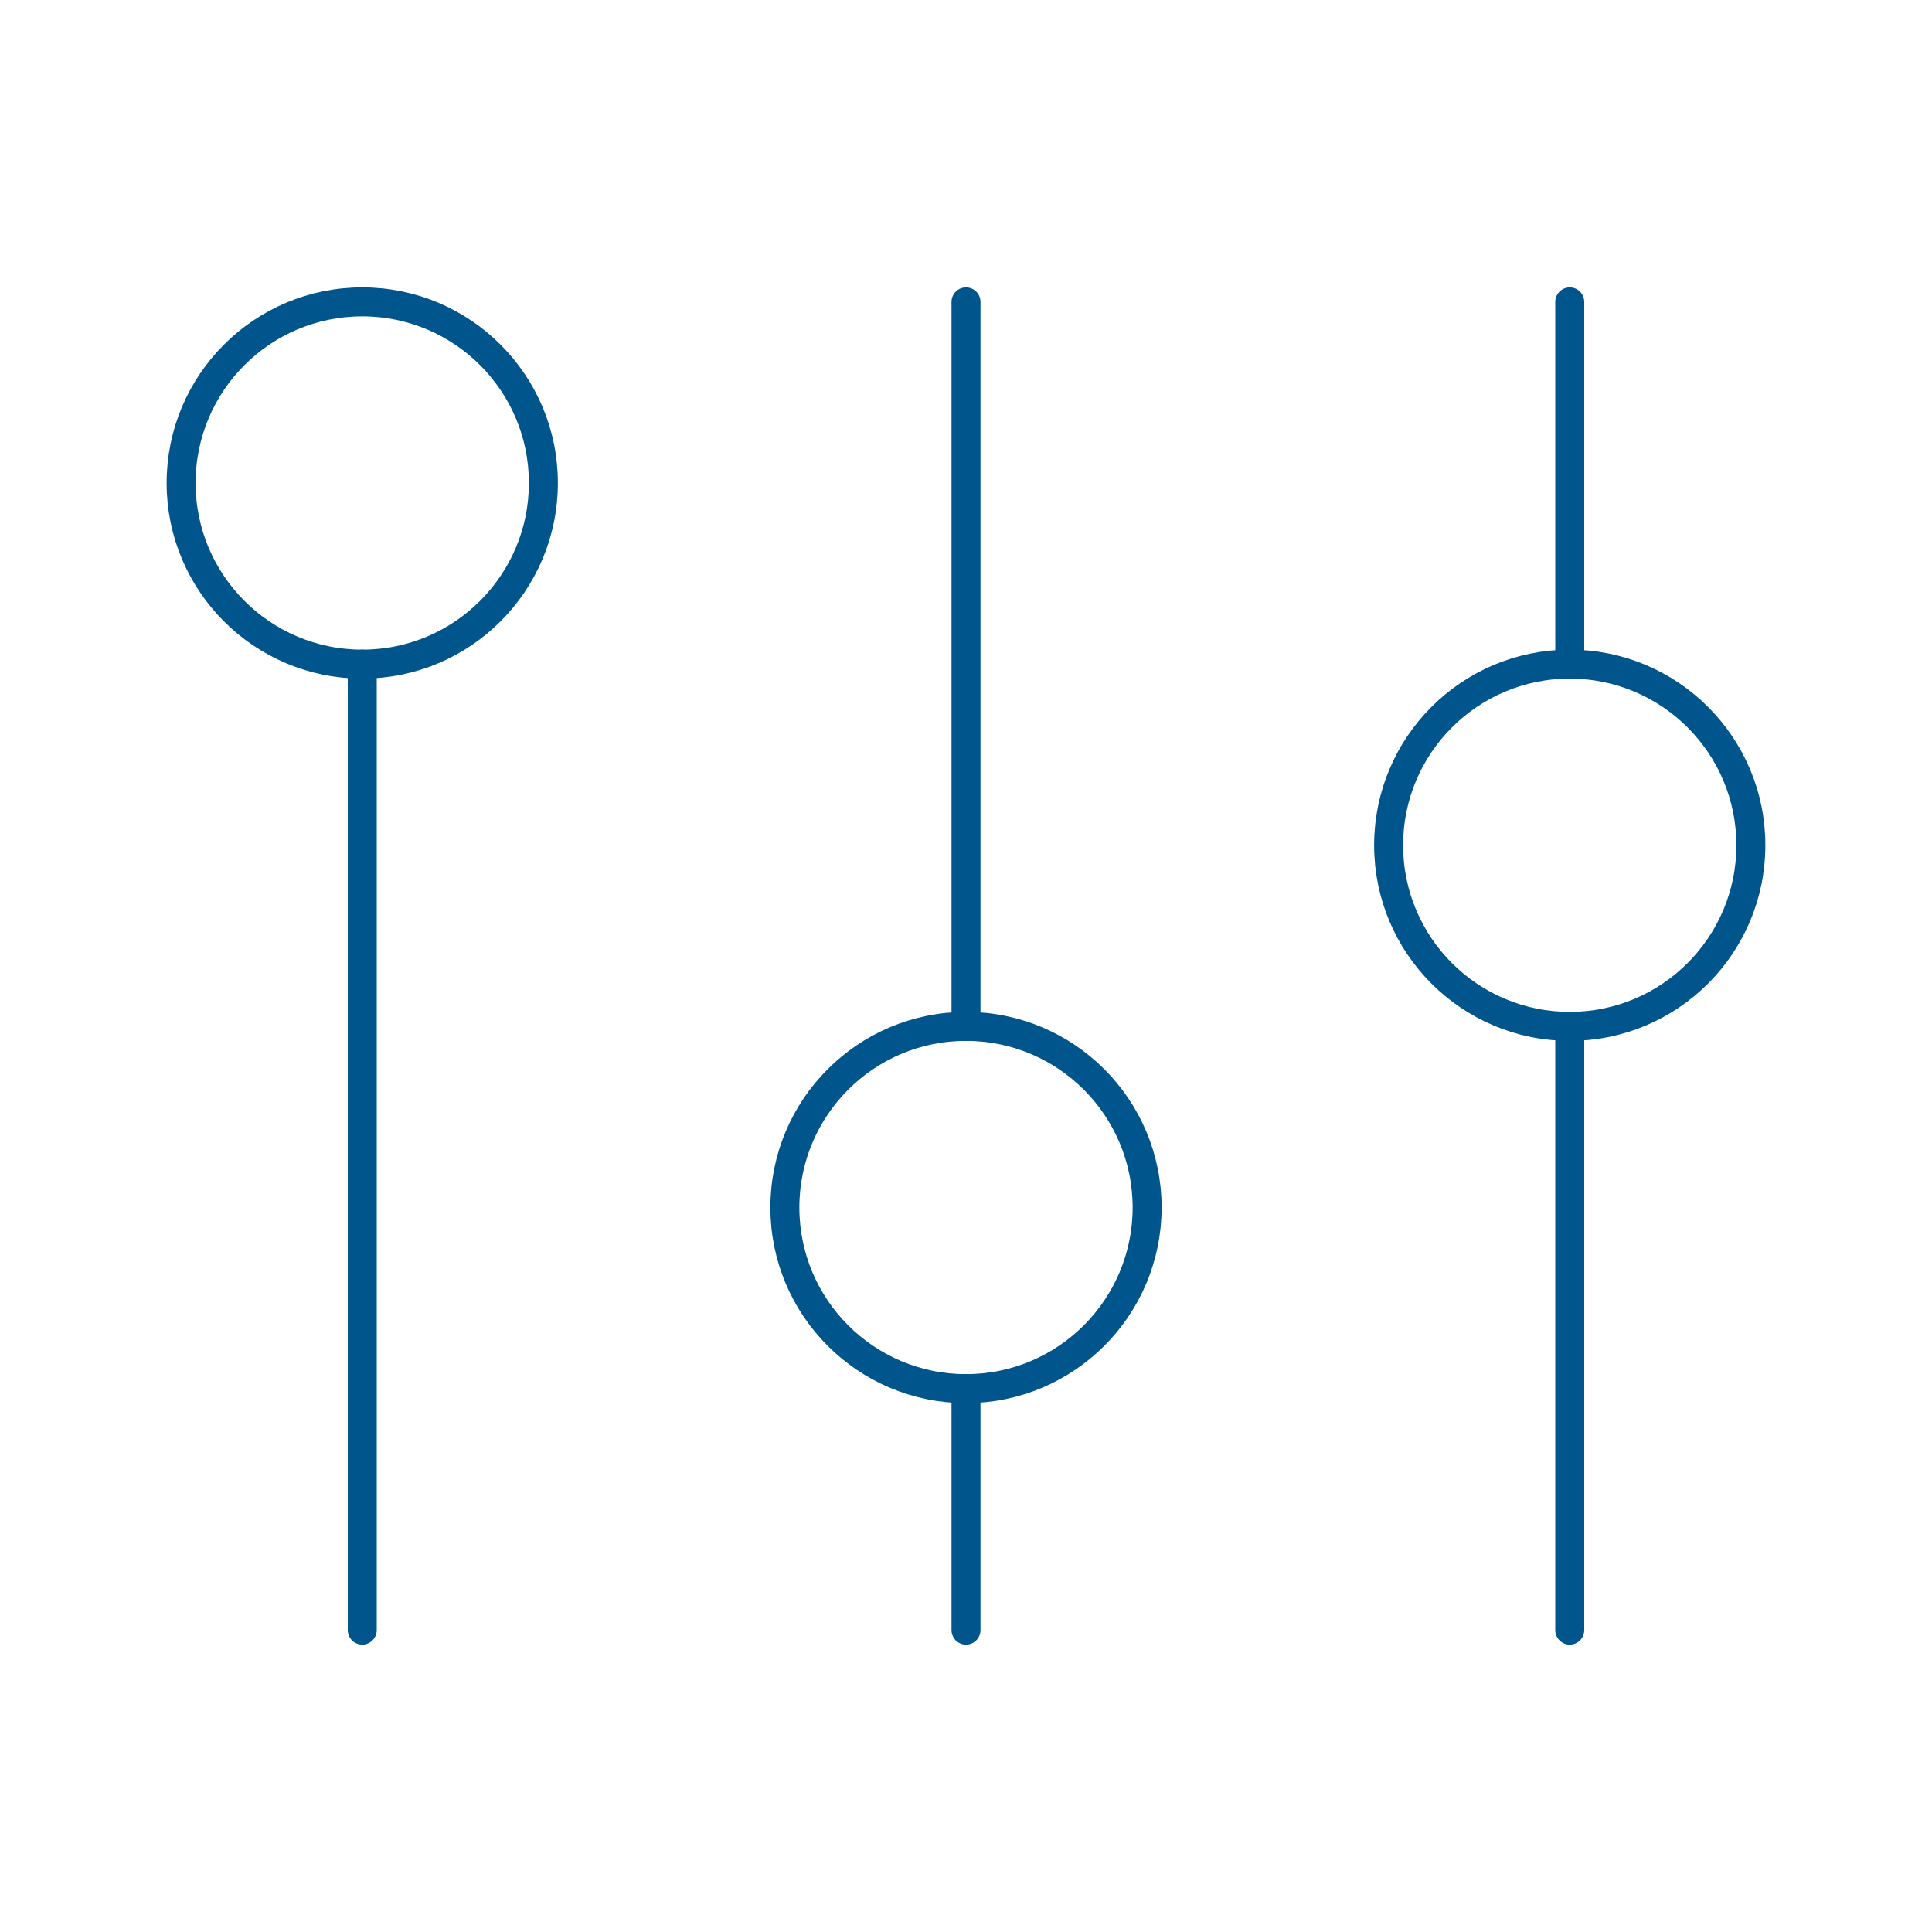 <?xml version="1.0" encoding="UTF-8"?>
<!-- Uploaded to: SVG Repo, www.svgrepo.com, Transformed by: SVG Repo Mixer Tools -->
<svg xmlns="http://www.w3.org/2000/svg" xmlns:xlink="http://www.w3.org/1999/xlink" version="1.1" id="Icons" viewBox="0 0 32 32" xml:space="preserve" width="800px" height="800px" fill="#00558C" stroke="#00558C">

<g id="SVGRepo_bgCarrier" stroke-width="0"></g>

<g id="SVGRepo_tracerCarrier" stroke-linecap="round" stroke-linejoin="round"></g>

<g id="SVGRepo_iconCarrier"> <style type="text/css"> .st0{fill:none;stroke:#00558C;stroke-width:0.48;stroke-linecap:round;stroke-linejoin:round;stroke-miterlimit:10;} </style> <circle class="st0" cx="6" cy="8" r="3"></circle> <line class="st0" x1="6" y1="11" x2="6" y2="27"></line> <circle class="st0" cx="16" cy="20" r="3"></circle> <line class="st0" x1="16" y1="5" x2="16" y2="17"></line> <line class="st0" x1="16" y1="23" x2="16" y2="27"></line> <circle class="st0" cx="26" cy="14" r="3"></circle> <line class="st0" x1="26" y1="17" x2="26" y2="27"></line> <line class="st0" x1="26" y1="5" x2="26" y2="11"></line> </g>

</svg>
